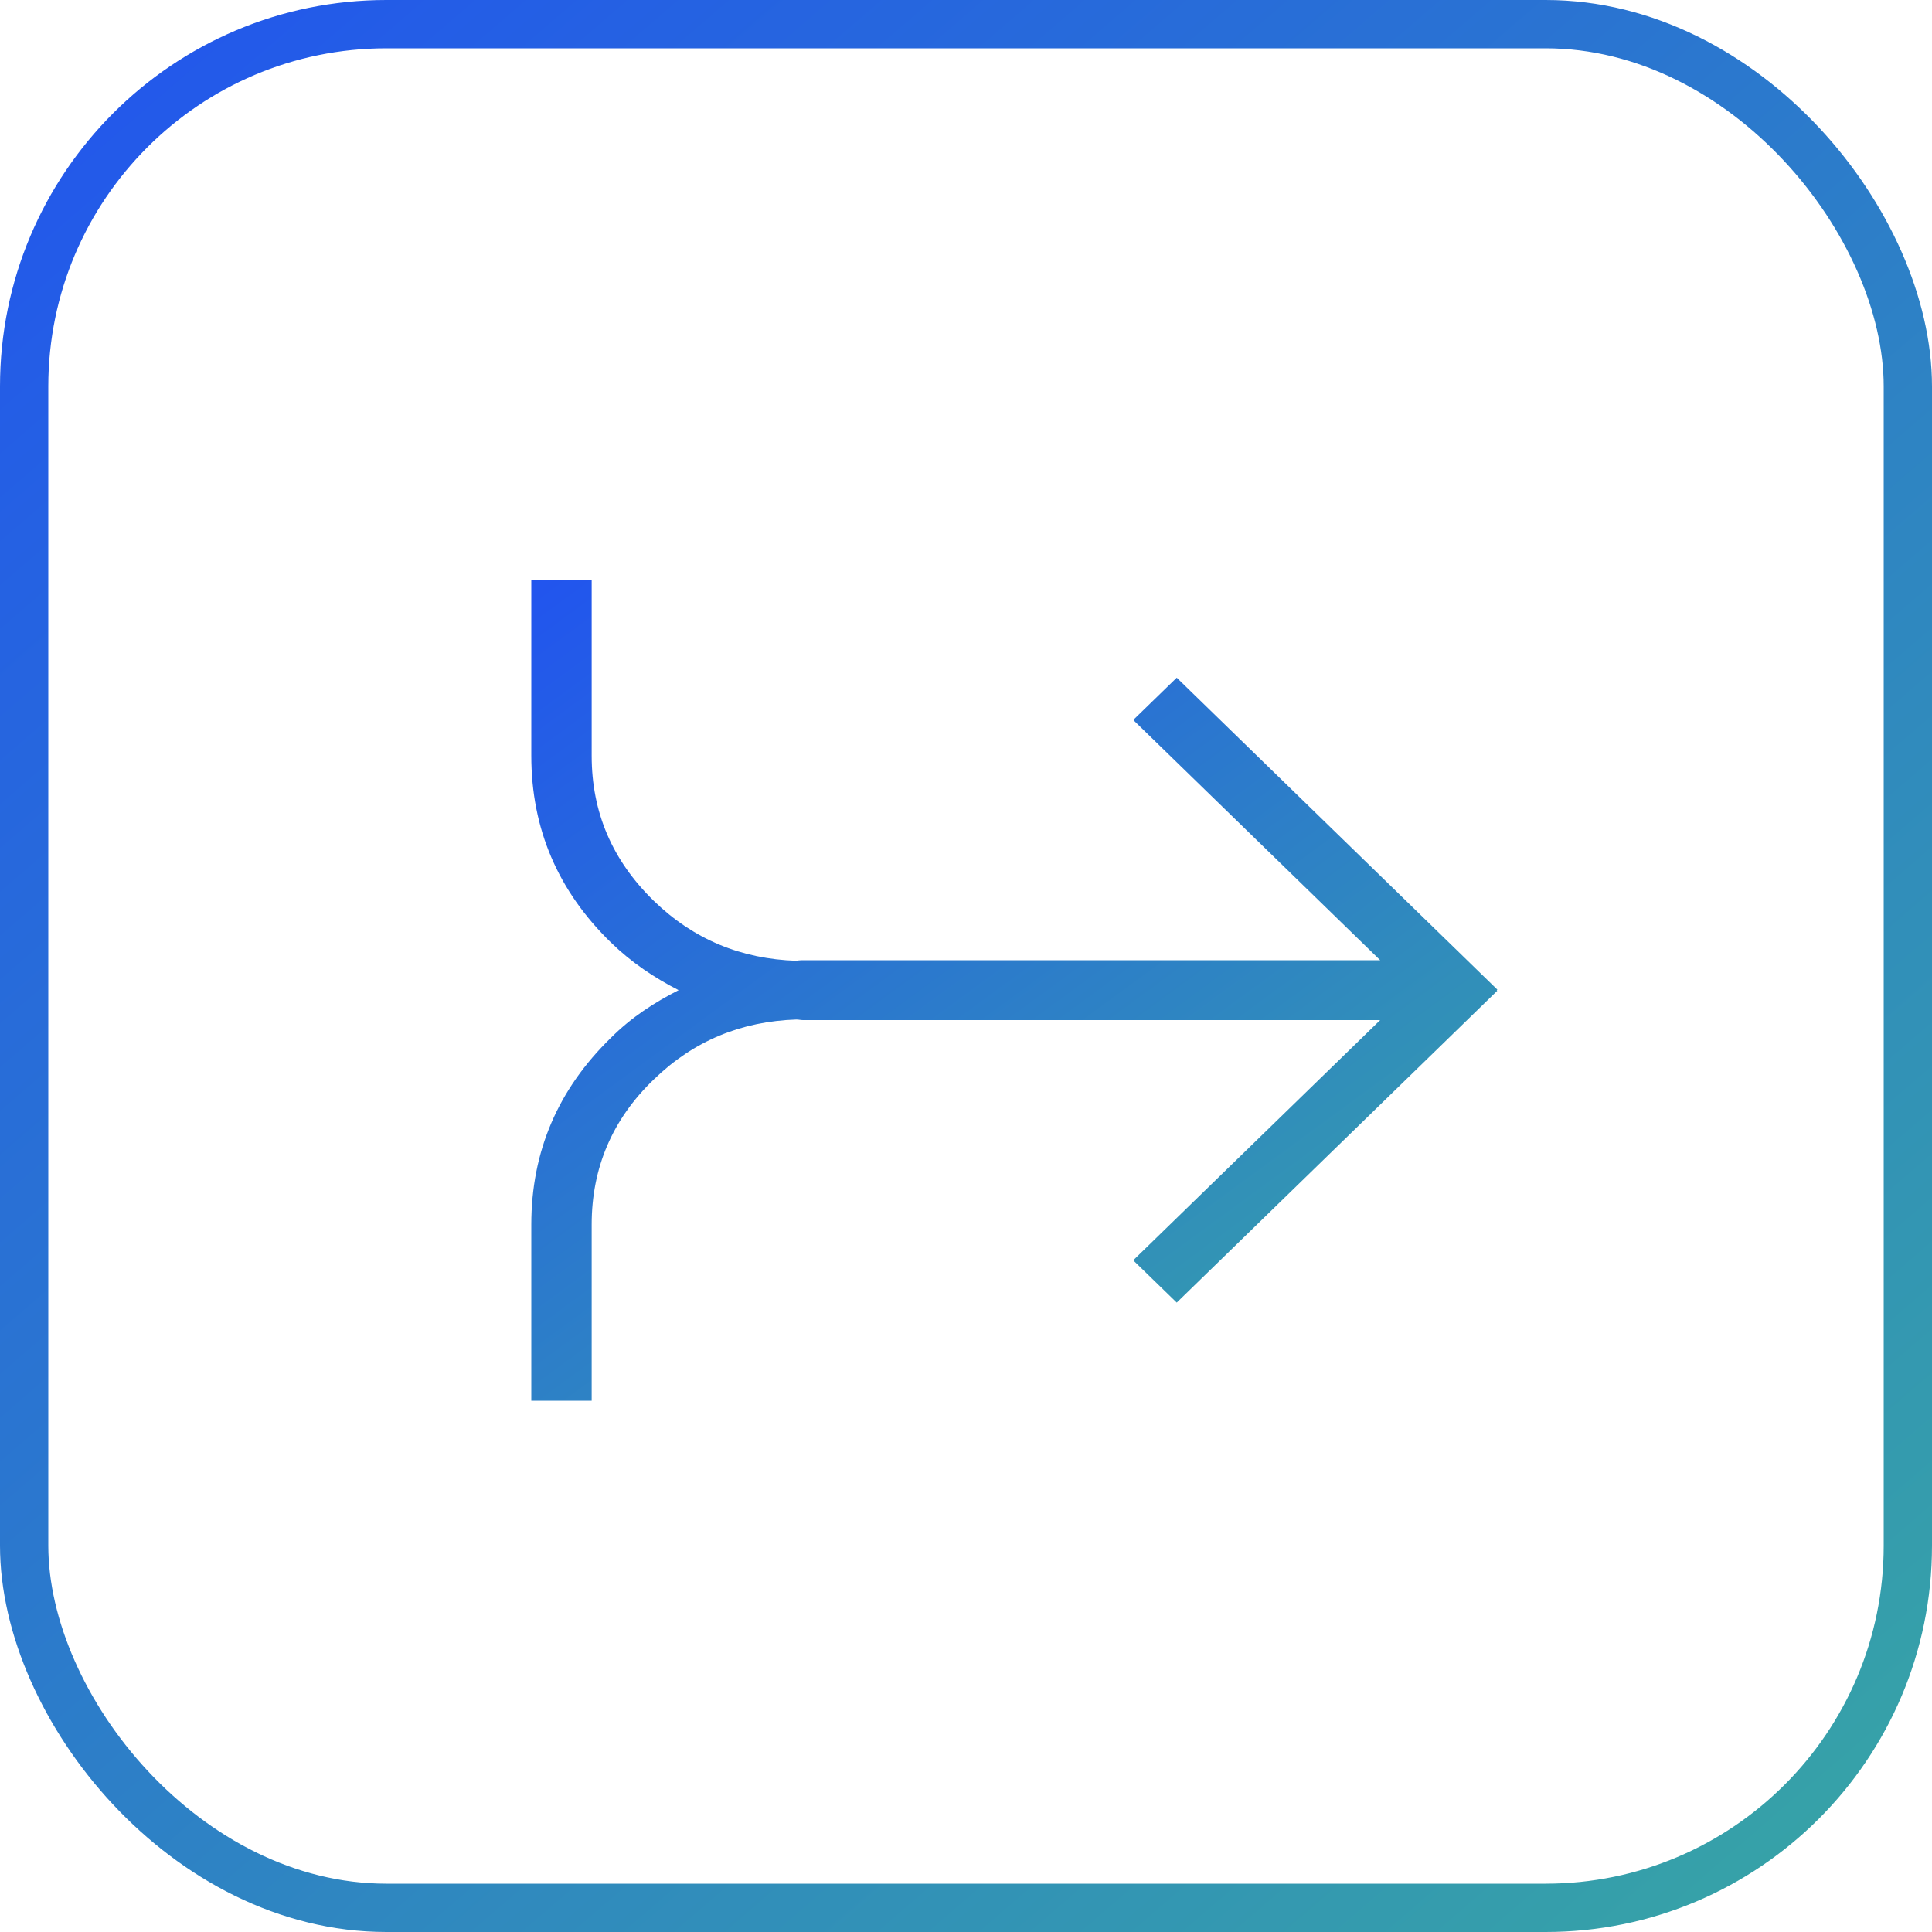 <svg width="40" height="40" viewBox="0 0 40 40" fill="none" xmlns="http://www.w3.org/2000/svg">
<rect x="0.5" y="0.5" width="39" height="39" rx="7.5" stroke="url(#paint0_linear_5097_6787)"/>
<mask id="mask0_5097_6787" style="mask-type:alpha" maskUnits="userSpaceOnUse" x="4" y="4" width="32" height="32">
<rect x="4" y="4" width="32" height="32" fill="#D9D9D9"/>
</mask>
<g mask="url(#mask0_5097_6787)">
</g>
<g clip-path="url(#clip0_5097_6787)">
<path d="M31 20.488L24.363 14.031L23.475 14.894H23.488L23.475 14.918L28.575 19.88H16.625C16.625 19.88 16.538 19.88 16.488 19.892C15.35 19.855 14.363 19.454 13.537 18.652C12.675 17.813 12.25 16.816 12.25 15.648V12H11V15.648C11 17.156 11.55 18.445 12.65 19.515C13.075 19.928 13.55 20.245 14.05 20.5C13.55 20.755 13.075 21.059 12.65 21.485C11.55 22.555 11 23.844 11 25.352V29H12.25V25.352C12.25 24.184 12.675 23.175 13.537 22.348C14.363 21.546 15.35 21.145 16.488 21.108C16.538 21.108 16.575 21.12 16.625 21.12H28.575L23.475 26.081H23.488L23.475 26.106L24.363 26.969L31 20.512H30.988L31 20.488Z" fill="url(#paint1_linear_5097_6787)"/>
</g>
<defs>
<linearGradient id="paint0_linear_5097_6787" x1="-8.40591e-07" y1="-4.688" x2="41.25" y2="43.125" gradientUnits="userSpaceOnUse">
<stop stop-color="#204FF3"/>
<stop offset="0.936" stop-color="#37A5A5"/>
</linearGradient>
<linearGradient id="paint1_linear_5097_6787" x1="11" y1="10.008" x2="27.903" y2="33.057" gradientUnits="userSpaceOnUse">
<stop stop-color="#204FF3"/>
<stop offset="0.936" stop-color="#37A5A5"/>
</linearGradient>
<clipPath id="clip0_5097_6787">
<rect width="20" height="17" fill="white" transform="translate(11 12)"/>
</clipPath>
</defs>
</svg>
